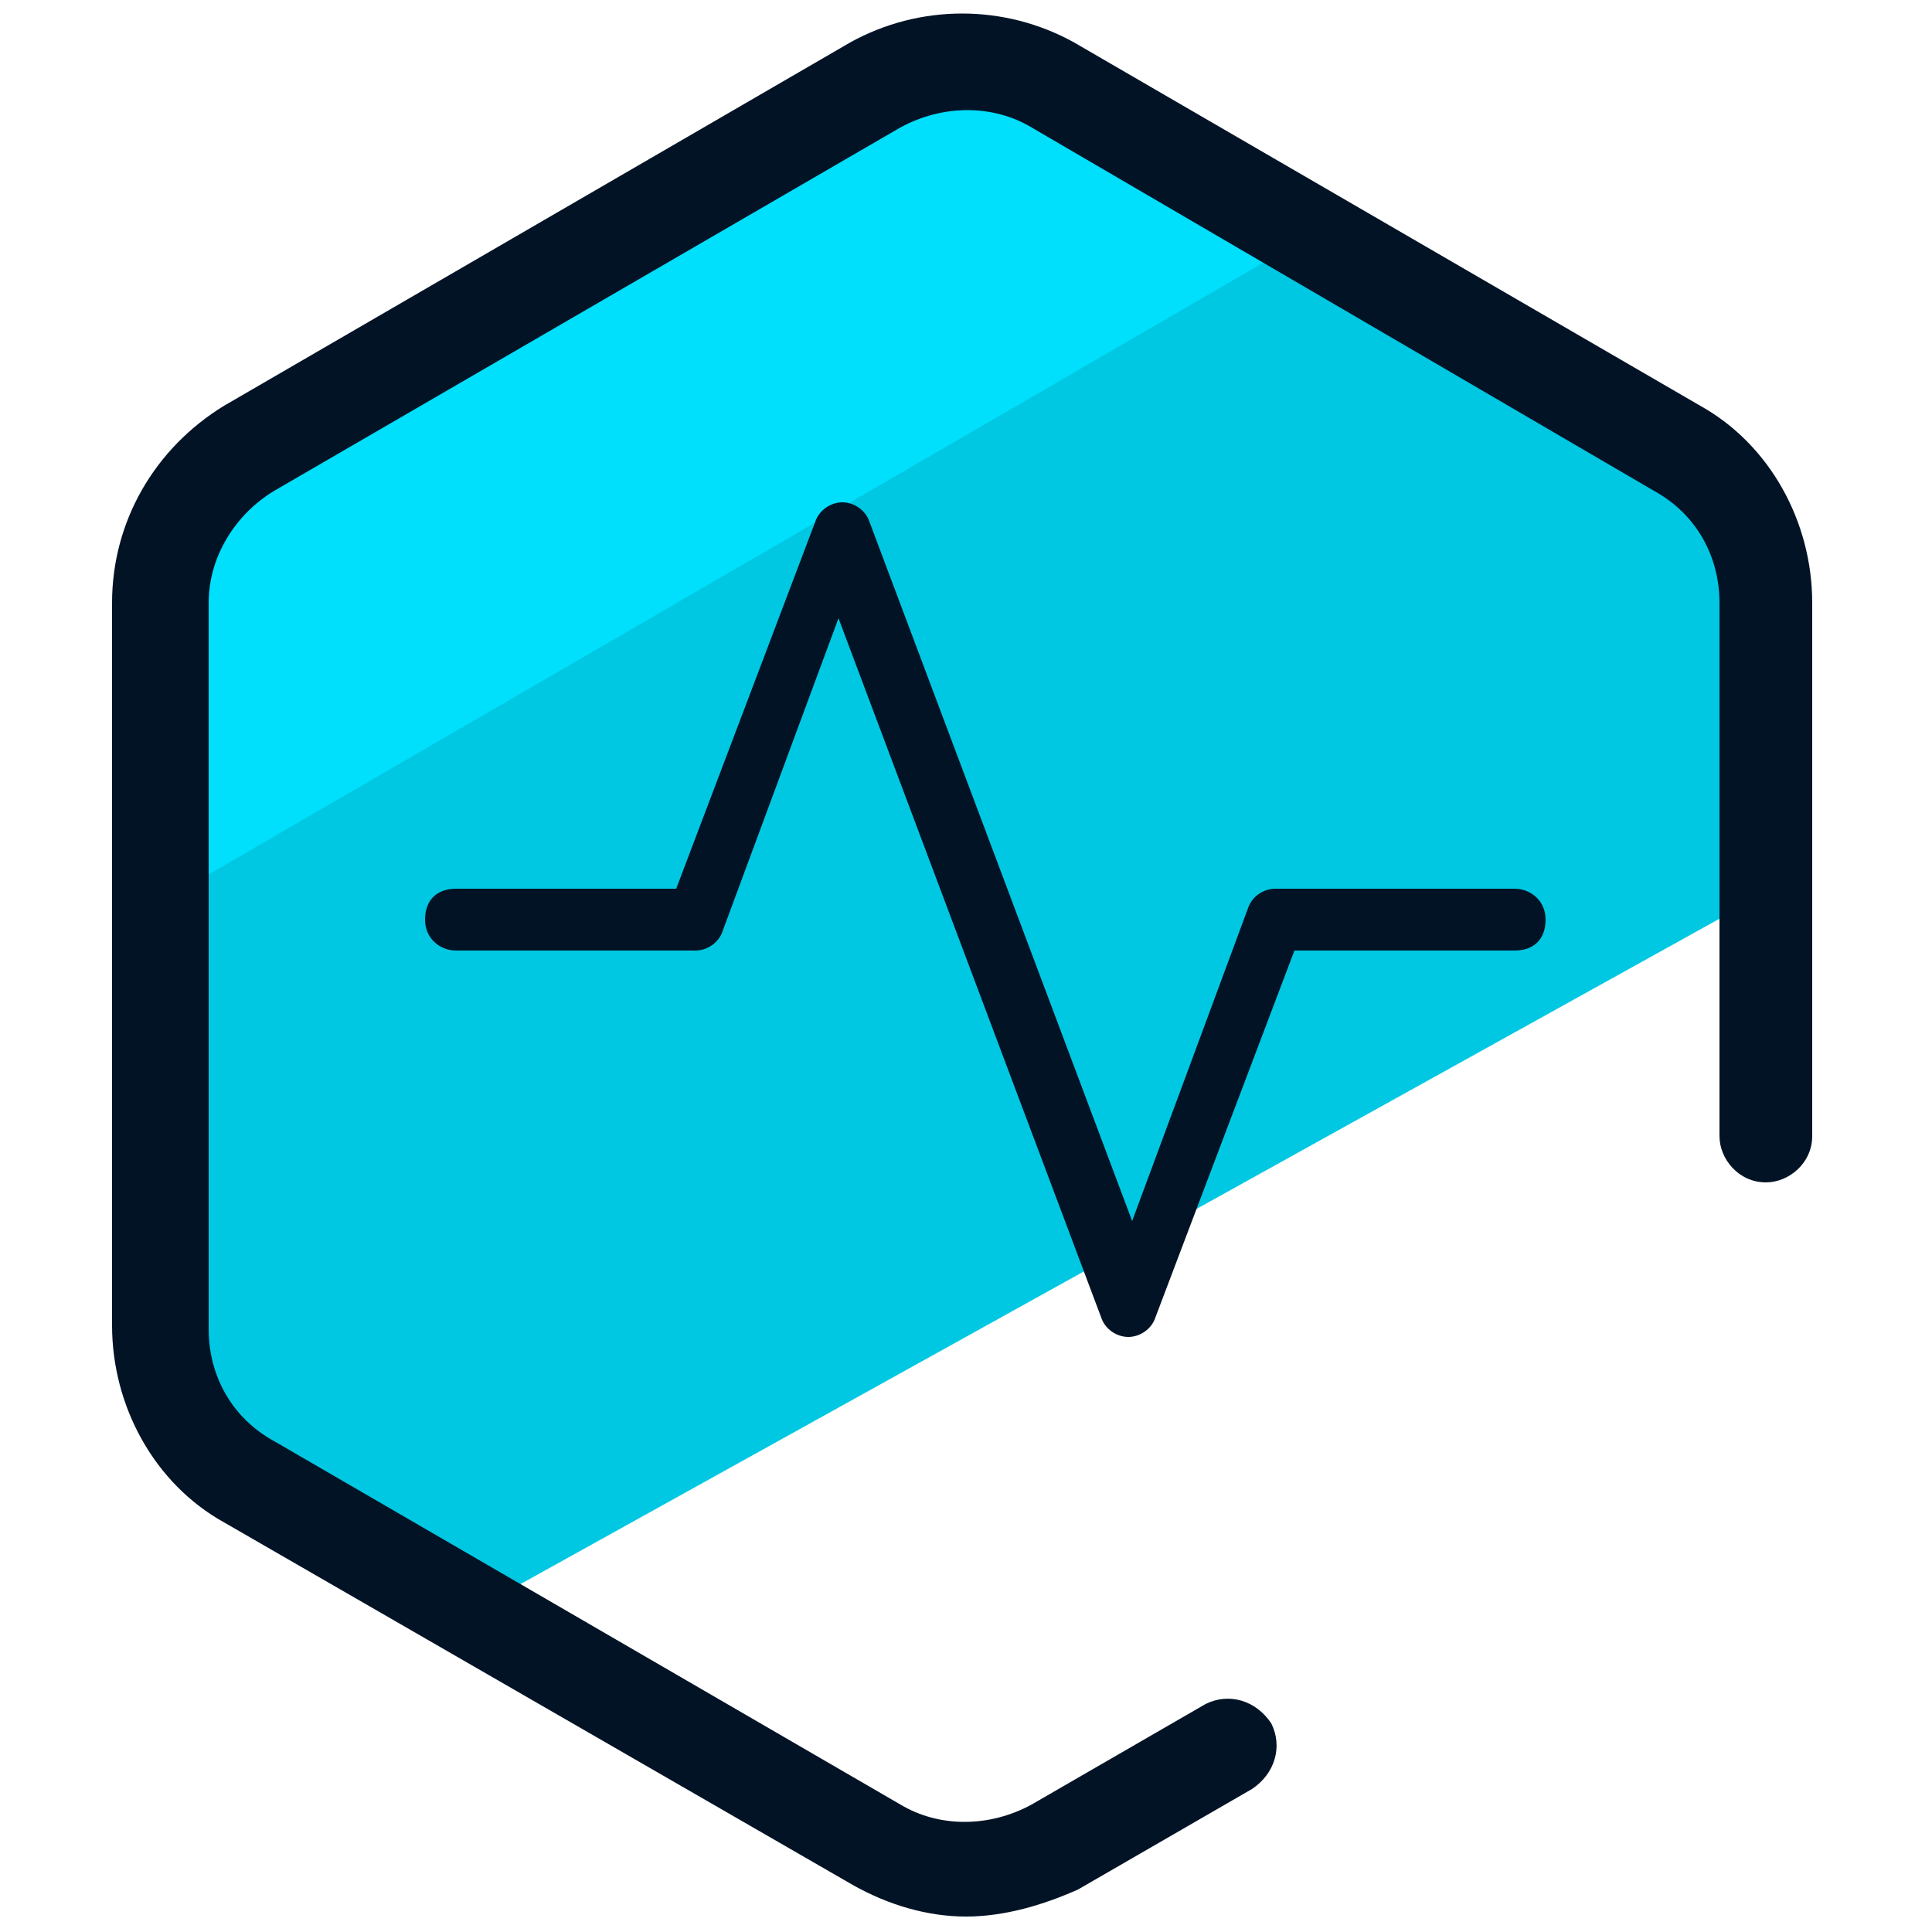 <svg xmlns="http://www.w3.org/2000/svg" id="Camada_1" x="0" y="0" version="1.1" viewBox="0 0 50 50" xml:space="preserve"><style>.st2{fill:#031326}</style><path fill="#00c8e2" d="M6.5 38.4l5.7 3.3L45.9 23l-.1-7.3c0-1.6-.9-3.2-2.3-4L27.3 2.3c-1.4-.8-3.2-.8-4.6 0L6.5 11.6c-1.4.8-2.3 2.3-2.3 4v18.8c0 1.6.8 3.1 2.3 4z"/><path fill="#00dffc" d="M33.9 6.1l-6.6-3.9c-1.4-.8-3.2-.8-4.6 0L6.5 11.6c-1.4.8-2.3 2.3-2.3 4l-.3 7.9 30-17.4z"/><path d="M25 49.6c-1 0-2-.3-2.9-.8L5.8 39.4c-1.8-1-2.9-3-2.9-5.1V15.6c0-2.1 1.1-4 2.9-5.1L22 1.1c1.8-1 4-1 5.8 0L44 10.5c1.8 1 2.9 3 2.9 5.1v13.8c0 .7-.6 1.2-1.2 1.2-.7 0-1.2-.6-1.2-1.2V15.6c0-1.2-.6-2.3-1.7-2.9L26.7 3.3c-1-.6-2.3-.6-3.4 0L7.1 12.7c-1 .6-1.7 1.7-1.7 2.9v18.8c0 1.2.6 2.3 1.7 2.9l16.2 9.4c1 .6 2.3.6 3.4 0l4.5-2.6c.6-.3 1.3-.1 1.7.5.3.6.1 1.3-.5 1.7l-4.5 2.6c-.9.4-1.9.7-2.9.7z" class="st2"/><path d="M29.2 34.6c-.3 0-.6-.2-.7-.5L21.7 16l-3 8.1c-.1.3-.4.5-.7.5h-6.2c-.4 0-.8-.3-.8-.8s.3-.8.8-.8h5.7l3.6-9.5c.1-.3.4-.5.7-.5s.6.2.7.5l6.8 18.1 3-8.1c.1-.3.4-.5.7-.5h6.2c.4 0 .8.3.8.8s-.3.8-.8.8h-5.7l-3.6 9.5c-.1.3-.4.5-.7.5z" class="st2"/></svg>